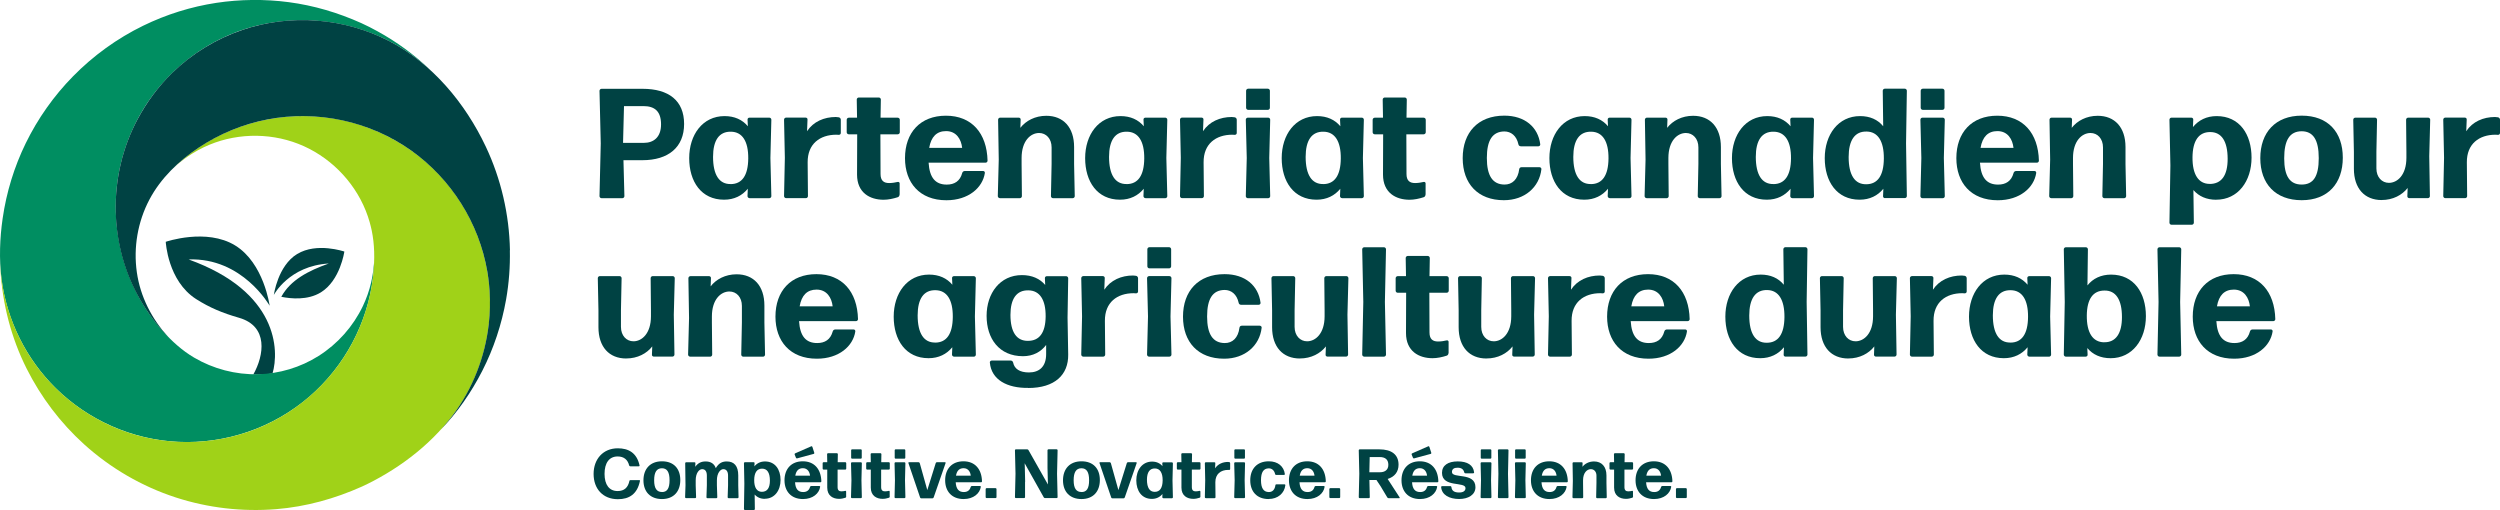 <?xml version="1.0" encoding="UTF-8"?> <svg xmlns="http://www.w3.org/2000/svg" xmlns:xlink="http://www.w3.org/1999/xlink" id="Layer_1" data-name="Layer 1" viewBox="0 0 500 102"><defs><style> .cls-1 { fill: none; } .cls-2 { fill: #008e61; } .cls-3 { clip-path: url(#clippath); } .cls-4 { fill: #004243; } .cls-5 { fill: #a0d218; } </style><clipPath id="clippath"><rect class="cls-1" y="0" width="500" height="102"></rect></clipPath></defs><g class="cls-3"><path class="cls-4" d="M128.47,32.04h-3.78l.19,7.19c0,.22-.19.41-.41.41h-4.16c-.22,0-.41-.19-.41-.41l.25-10.53-.25-10.53c0-.22.19-.41.41-.41h8.19c5.28,0,8.32,2.38,8.32,7.03s-3.13,7.25-8.35,7.25M128.68,21.22h-3.88l-.19,7.35h4.19c1.85,0,3.41-1.06,3.41-3.69s-1.28-3.66-3.53-3.66"></path><path class="cls-4" d="M149.91,39.63c-.22,0-.41-.19-.41-.41l.06-1.47c-1.13,1.38-2.72,2.19-4.75,2.19-4.56,0-6.97-3.63-6.97-8.31s2.69-8.41,7.07-8.41c2,0,3.56.72,4.66,2.03l-.06-1.31c-.03-.22.16-.41.38-.41h3.97c.22,0,.41.19.41.41l-.19,7.66.19,7.63c0,.22-.19.41-.41.41h-3.94ZM146.12,36.82c2.28,0,3.5-1.72,3.53-5.13.03-3.44-1.19-5.31-3.44-5.35-2.38-.06-3.6,1.72-3.6,5.03,0,3.63,1.25,5.47,3.5,5.44"></path><path class="cls-4" d="M157.22,39.63c-.22,0-.41-.19-.41-.41l.16-7.66-.16-7.63c0-.22.19-.41.41-.41h3.91c.22,0,.41.19.37.41l-.09,2.31c1.25-1.91,3.41-2.84,5.75-2.84.19,0,.41.03.59.06.22.03.41.25.41.47v2.66c0,.22-.16.38-.41.38-.16-.03-.31-.03-.47-.03-3.31,0-5.78,1.84-5.75,5.53l.06,6.75c0,.22-.19.41-.41.41h-3.97Z"></path><path class="cls-4" d="M179.91,38.92c0,.25-.16.47-.38.53-.88.28-1.87.5-2.81.5-2.72,0-5.31-1.38-5.31-5.03l.03-8.06h-1.69c-.22,0-.41-.19-.41-.41v-2.5c0-.22.19-.41.41-.41h1.66l-.06-3.63c0-.22.19-.41.41-.41h4c.22,0,.41.19.41.41l-.06,3.63h3.44c.22,0,.41.19.41.41v2.5c0,.22-.19.41-.41.41h-3.47l.03,7.94c0,1.38.69,1.81,1.72,1.81.69,0,1.25-.13,1.69-.22.22-.06.41.09.41.28v2.25Z"></path><path class="cls-4" d="M196.63,34.2c.22,0,.38.19.34.41-.44,2.91-3.25,5.44-7.69,5.44-5.38,0-8.28-3.53-8.28-8.41,0-5.13,3.06-8.5,8.19-8.5s8.19,3.47,8.32,9c0,.22-.19.4-.41.4h-11.38c.19,3.03,1.38,4.38,3.63,4.38,1.53,0,2.66-.69,3.09-2.31.06-.25.28-.41.53-.41h3.66ZM189.22,26.22c-1.88,0-3,1.13-3.38,3.35h6.59c-.19-1.72-1.16-3.35-3.22-3.35"></path><path class="cls-4" d="M199.97,39.63c-.22,0-.41-.19-.41-.41l.19-7.31-.13-7.97c0-.22.19-.41.41-.41h3.72c.22,0,.41.19.38.41l-.06,1.63c1.09-1.41,2.94-2.41,5.19-2.41,3.41,0,5.56,2.31,5.56,6.25v3.38l.13,6.44c0,.22-.19.41-.41.41h-3.94c-.22,0-.41-.19-.41-.41l.13-6.44v-3.31c0-1.75-1.1-2.88-2.5-2.88-1.69,0-3.5,1.56-3.5,5v1.19l.06,6.44c0,.22-.19.41-.41.41h-4Z"></path><path class="cls-4" d="M229.1,39.63c-.22,0-.41-.19-.41-.41l.06-1.47c-1.13,1.38-2.72,2.19-4.75,2.19-4.56,0-6.97-3.63-6.97-8.31s2.69-8.41,7.07-8.41c2,0,3.56.72,4.66,2.03l-.06-1.31c-.03-.22.16-.41.38-.41h3.97c.22,0,.41.19.41.41l-.19,7.66.19,7.63c0,.22-.19.41-.41.41h-3.94ZM225.32,36.82c2.28,0,3.5-1.72,3.53-5.13.03-3.44-1.19-5.31-3.44-5.35-2.38-.06-3.6,1.72-3.6,5.03,0,3.63,1.25,5.47,3.5,5.44"></path><path class="cls-4" d="M236.41,39.63c-.22,0-.41-.19-.41-.41l.16-7.66-.16-7.63c0-.22.19-.41.41-.41h3.91c.22,0,.41.19.37.41l-.09,2.31c1.25-1.91,3.41-2.84,5.75-2.84.19,0,.41.03.59.06.22.03.41.25.41.47v2.66c0,.22-.16.38-.41.38-.16-.03-.31-.03-.47-.03-3.31,0-5.78,1.84-5.75,5.53l.06,6.75c0,.22-.19.41-.41.41h-3.97Z"></path><path class="cls-4" d="M249.57,39.64c-.22,0-.41-.19-.41-.41l.19-7.63-.19-7.66c0-.22.19-.41.41-.41h4.06c.22,0,.41.19.41.41l-.19,7.66.19,7.63c0,.22-.19.41-.41.41h-4.06ZM249.63,21.97c-.22,0-.41-.19-.41-.41v-3.41c0-.22.19-.41.41-.41h3.94c.22,0,.41.19.41.41v3.41c0,.22-.19.41-.41.41h-3.94Z"></path><path class="cls-4" d="M268.41,39.63c-.22,0-.41-.19-.41-.41l.06-1.47c-1.12,1.38-2.72,2.19-4.75,2.19-4.56,0-6.97-3.63-6.97-8.31s2.69-8.41,7.07-8.41c2,0,3.56.72,4.66,2.03l-.06-1.31c-.03-.22.16-.41.38-.41h3.97c.22,0,.41.19.41.41l-.19,7.66.19,7.63c0,.22-.19.41-.41.41h-3.94ZM264.63,36.82c2.28,0,3.5-1.72,3.53-5.13.03-3.44-1.19-5.31-3.44-5.35-2.38-.06-3.59,1.72-3.59,5.03,0,3.63,1.25,5.47,3.5,5.44"></path><path class="cls-4" d="M285.1,38.92c0,.25-.16.47-.38.53-.88.28-1.87.5-2.81.5-2.72,0-5.31-1.38-5.31-5.03l.03-8.06h-1.69c-.22,0-.41-.19-.41-.41v-2.5c0-.22.19-.41.41-.41h1.66l-.06-3.63c0-.22.19-.41.41-.41h4c.22,0,.41.19.41.41l-.06,3.63h3.44c.22,0,.41.19.41.41v2.5c0,.22-.19.41-.41.41h-3.47l.03,7.94c0,1.38.69,1.81,1.72,1.81.69,0,1.25-.13,1.69-.22.22-.06.41.09.41.28v2.25Z"></path><path class="cls-4" d="M300.76,40.04c-5.16,0-8.22-3.28-8.22-8.41s3.06-8.5,8.32-8.5c4.1,0,6.75,2.28,7.19,5.72.03.22-.16.41-.37.41h-3.5c-.25,0-.47-.16-.5-.41-.37-1.72-1.5-2.56-2.81-2.56-2.38.03-3.5,1.75-3.5,5.31s1.16,5.28,3.5,5.31c1.56.03,2.72-1.03,2.97-3.06.03-.25.22-.41.47-.41h3.59c.22,0,.41.19.38.41-.41,3.6-3.35,6.19-7.5,6.19"></path><path class="cls-4" d="M321.95,39.63c-.22,0-.41-.19-.41-.41l.06-1.47c-1.13,1.38-2.72,2.19-4.75,2.19-4.56,0-6.97-3.63-6.97-8.31s2.69-8.41,7.06-8.41c2,0,3.56.72,4.66,2.03l-.06-1.31c-.03-.22.16-.41.38-.41h3.97c.22,0,.41.19.41.41l-.19,7.66.19,7.63c0,.22-.19.41-.41.41h-3.94ZM318.17,36.82c2.28,0,3.5-1.72,3.53-5.13.03-3.44-1.19-5.31-3.44-5.35-2.38-.06-3.6,1.72-3.6,5.03,0,3.63,1.25,5.47,3.5,5.44"></path><path class="cls-4" d="M329.33,39.63c-.22,0-.41-.19-.41-.41l.19-7.31-.13-7.97c0-.22.19-.41.41-.41h3.72c.22,0,.41.19.38.41l-.06,1.63c1.09-1.41,2.94-2.41,5.19-2.41,3.41,0,5.56,2.31,5.56,6.25v3.38l.13,6.44c0,.22-.19.41-.41.41h-3.94c-.22,0-.41-.19-.41-.41l.13-6.44v-3.31c0-1.75-1.1-2.88-2.5-2.88-1.69,0-3.5,1.56-3.5,5v1.19l.06,6.44c0,.22-.19.41-.4.41h-4Z"></path><path class="cls-4" d="M358.46,39.63c-.22,0-.41-.19-.41-.41l.06-1.47c-1.13,1.38-2.72,2.19-4.75,2.19-4.56,0-6.97-3.63-6.97-8.31s2.69-8.41,7.06-8.41c2,0,3.56.72,4.66,2.03l-.06-1.31c-.03-.22.16-.41.38-.41h3.97c.22,0,.4.19.4.41l-.19,7.66.19,7.63c0,.22-.19.41-.4.41h-3.94ZM354.67,36.82c2.28,0,3.5-1.72,3.53-5.13.03-3.44-1.19-5.31-3.44-5.35-2.38-.06-3.6,1.72-3.6,5.03,0,3.63,1.25,5.47,3.5,5.44"></path><path class="cls-4" d="M376.99,39.63c-.22,0-.41-.19-.38-.41l.06-1.47c-1.12,1.38-2.72,2.19-4.75,2.19-4.56,0-6.97-3.63-6.97-8.31s2.69-8.41,7.06-8.41c1.97,0,3.53.69,4.63,2.03l-.09-7.1c0-.22.19-.41.41-.41h4c.22,0,.41.19.41.41l-.16,10.53.16,10.53c0,.22-.19.41-.41.41h-3.97ZM373.24,36.85c2.28,0,3.5-1.72,3.53-5.13.03-3.47-1.19-5.38-3.44-5.41-2.38-.06-3.6,1.75-3.6,5.1,0,3.63,1.25,5.47,3.5,5.44"></path><path class="cls-4" d="M384.49,39.64c-.22,0-.41-.19-.41-.41l.19-7.63-.19-7.66c0-.22.19-.41.41-.41h4.06c.22,0,.41.19.41.41l-.19,7.66.19,7.63c0,.22-.19.41-.41.41h-4.06ZM384.55,21.97c-.22,0-.41-.19-.41-.41v-3.41c0-.22.19-.41.41-.41h3.94c.22,0,.41.19.41.41v3.41c0,.22-.19.41-.41.41h-3.94Z"></path><path class="cls-4" d="M406.9,34.2c.22,0,.38.19.34.41-.44,2.91-3.25,5.44-7.69,5.44-5.38,0-8.28-3.53-8.28-8.41,0-5.13,3.06-8.5,8.19-8.5s8.19,3.47,8.32,9c0,.22-.19.4-.41.4h-11.38c.19,3.03,1.38,4.38,3.63,4.38,1.53,0,2.66-.69,3.09-2.31.06-.25.28-.41.53-.41h3.66ZM399.49,26.22c-1.88,0-3,1.13-3.38,3.35h6.59c-.19-1.72-1.15-3.35-3.22-3.35"></path><path class="cls-4" d="M410.24,39.63c-.22,0-.4-.19-.4-.41l.19-7.31-.13-7.97c0-.22.19-.41.41-.41h3.72c.22,0,.41.19.38.41l-.06,1.63c1.09-1.41,2.94-2.41,5.19-2.41,3.41,0,5.56,2.31,5.56,6.25v3.38l.13,6.44c0,.22-.19.41-.41.41h-3.94c-.22,0-.41-.19-.41-.41l.13-6.44v-3.31c0-1.75-1.09-2.88-2.5-2.88-1.69,0-3.5,1.56-3.5,5v1.19l.06,6.44c0,.22-.19.41-.41.41h-4Z"></path><path class="cls-4" d="M443.24,39.95c-1.94,0-3.47-.69-4.56-1.94l.09,6.53c0,.22-.19.41-.41.41h-4.06c-.22,0-.41-.19-.41-.41l.19-11.44-.19-9.16c0-.22.19-.41.41-.41h3.97c.22,0,.41.19.38.41l-.06,1.47c1.13-1.38,2.72-2.19,4.75-2.19,4.56,0,6.97,3.63,6.97,8.31s-2.69,8.41-7.06,8.41M441.93,36.79c2.38,0,3.6-1.72,3.6-5,0-3.56-1.22-5.38-3.5-5.38s-3.5,1.72-3.53,5.06c-.03,3.41,1.19,5.31,3.44,5.31"></path><path class="cls-4" d="M460.34,40.04c-5.25,0-8.28-3.28-8.28-8.41s3.03-8.5,8.28-8.5,8.22,3.28,8.22,8.41-2.97,8.5-8.22,8.5M460.34,36.91c2.31,0,3.41-1.59,3.41-5.28s-1.13-5.38-3.44-5.38c-2.38.03-3.47,1.78-3.47,5.41s1.16,5.25,3.5,5.25"></path><path class="cls-4" d="M476.34,40.01c-3.41,0-5.56-2.31-5.56-6.25v-3.38l-.13-6.44c0-.22.19-.41.41-.41h3.94c.22,0,.41.19.41.41l-.13,6.44v3.31c0,1.75,1.1,2.88,2.5,2.88,1.69,0,3.5-1.56,3.5-5v-1.19l-.06-6.44c0-.22.19-.41.41-.41h4c.22,0,.41.19.41.41l-.19,7.31.13,7.97c0,.22-.19.41-.41.41h-3.72c-.22,0-.41-.19-.38-.41l.06-1.63c-1.09,1.41-2.94,2.41-5.19,2.41"></path><path class="cls-4" d="M489.06,39.63c-.22,0-.41-.19-.41-.41l.16-7.66-.16-7.63c0-.22.19-.41.41-.41h3.91c.22,0,.41.19.37.41l-.09,2.31c1.25-1.91,3.41-2.84,5.75-2.84.19,0,.41.03.59.06.22.03.41.25.41.47v2.66c0,.22-.16.38-.41.38-.16-.03-.31-.03-.47-.03-3.31,0-5.78,1.84-5.75,5.53l.06,6.75c0,.22-.19.41-.41.41h-3.97Z"></path><path class="cls-4" d="M125.25,71.7c-3.41,0-5.56-2.31-5.56-6.25v-3.38l-.13-6.44c0-.22.19-.41.41-.41h3.94c.22,0,.41.19.41.41l-.13,6.44v3.31c0,1.75,1.1,2.88,2.5,2.88,1.69,0,3.5-1.56,3.5-5v-1.19l-.06-6.44c0-.22.19-.41.41-.41h4c.22,0,.41.19.41.41l-.19,7.31.13,7.97c0,.22-.19.41-.41.41h-3.72c-.22,0-.41-.19-.37-.41l.06-1.63c-1.09,1.41-2.94,2.41-5.19,2.41"></path><path class="cls-4" d="M138.03,71.33c-.22,0-.41-.19-.41-.41l.19-7.31-.13-7.97c0-.22.19-.41.41-.41h3.72c.22,0,.41.19.38.41l-.06,1.63c1.09-1.41,2.94-2.41,5.19-2.41,3.41,0,5.56,2.31,5.56,6.25v3.38l.13,6.44c0,.22-.19.41-.41.41h-3.94c-.22,0-.41-.19-.41-.41l.13-6.44v-3.31c0-1.75-1.09-2.88-2.5-2.88-1.69,0-3.5,1.56-3.5,5v1.19l.06,6.44c0,.22-.19.41-.41.41h-4Z"></path><path class="cls-4" d="M170.72,65.89c.22,0,.37.19.34.41-.44,2.91-3.25,5.44-7.69,5.44-5.38,0-8.28-3.53-8.28-8.41,0-5.13,3.06-8.5,8.19-8.5s8.19,3.47,8.32,9c0,.22-.19.4-.41.4h-11.38c.19,3.03,1.38,4.38,3.63,4.38,1.53,0,2.66-.69,3.1-2.31.06-.25.28-.41.53-.41h3.66ZM163.31,57.92c-1.87,0-3,1.13-3.38,3.35h6.6c-.19-1.72-1.16-3.35-3.22-3.35"></path><path class="cls-4" d="M190.81,71.33c-.22,0-.41-.19-.41-.41l.06-1.47c-1.13,1.38-2.72,2.19-4.75,2.19-4.56,0-6.97-3.63-6.97-8.31s2.69-8.41,7.07-8.41c2,0,3.56.72,4.66,2.03l-.06-1.31c-.03-.22.16-.41.38-.41h3.97c.22,0,.41.19.41.41l-.19,7.66.19,7.63c0,.22-.19.41-.41.41h-3.94ZM187.03,68.52c2.28,0,3.5-1.72,3.53-5.13.03-3.44-1.19-5.31-3.44-5.35-2.38-.06-3.59,1.72-3.59,5.03,0,3.63,1.25,5.47,3.5,5.44"></path><path class="cls-4" d="M205.63,77.58c-4.19.06-7.35-1.62-7.66-5.06-.03-.22.16-.41.38-.41h3.78c.25,0,.44.16.5.41.25,1.25,1.31,1.97,3.16,1.97,2.03,0,3.44-1.12,3.44-3.66v-1.84c-1.06,1.41-2.63,2.25-4.63,2.25-4.78,0-7.28-3.53-7.28-8.06s2.69-8.16,7.06-8.16c2,0,3.56.69,4.66,1.97l-.06-1.34c-.03-.22.16-.41.37-.41h3.88c.22,0,.41.19.41.41l-.13,7.88.13,7.38c.06,4.06-2.69,6.69-8,6.69M205.6,68.17c2.28,0,3.5-1.63,3.53-4.88.03-3.34-1.19-5.19-3.44-5.22-2.38-.06-3.6,1.69-3.6,4.91,0,3.47,1.25,5.22,3.5,5.19"></path><path class="cls-4" d="M216.66,71.33c-.22,0-.41-.19-.41-.41l.16-7.66-.16-7.63c0-.22.19-.41.41-.41h3.91c.22,0,.41.19.38.41l-.09,2.31c1.25-1.91,3.41-2.84,5.75-2.84.19,0,.41.03.59.06.22.03.41.25.41.47v2.66c0,.22-.16.38-.41.38-.16-.03-.31-.03-.47-.03-3.31,0-5.78,1.84-5.75,5.53l.06,6.75c0,.22-.19.41-.41.41h-3.97Z"></path><path class="cls-4" d="M229.82,71.33c-.22,0-.41-.19-.41-.41l.19-7.63-.19-7.66c0-.22.19-.41.41-.41h4.06c.22,0,.41.19.41.41l-.19,7.66.19,7.63c0,.22-.19.41-.41.41h-4.06ZM229.88,53.67c-.22,0-.41-.19-.41-.41v-3.41c0-.22.19-.41.41-.41h3.94c.22,0,.41.19.41.41v3.41c0,.22-.19.41-.41.41h-3.94Z"></path><path class="cls-4" d="M244.82,71.74c-5.16,0-8.22-3.28-8.22-8.41s3.06-8.5,8.32-8.5c4.1,0,6.75,2.28,7.19,5.72.03.22-.16.41-.38.41h-3.5c-.25,0-.47-.16-.5-.41-.37-1.72-1.5-2.56-2.81-2.56-2.38.03-3.5,1.75-3.5,5.31s1.16,5.28,3.5,5.31c1.56.03,2.72-1.03,2.97-3.06.03-.25.22-.41.47-.41h3.59c.22,0,.41.19.38.41-.41,3.6-3.35,6.19-7.5,6.19"></path><path class="cls-4" d="M259.98,71.7c-3.41,0-5.56-2.31-5.56-6.25v-3.38l-.13-6.44c0-.22.19-.41.41-.41h3.94c.22,0,.41.19.41.41l-.13,6.44v3.31c0,1.75,1.1,2.88,2.5,2.88,1.69,0,3.5-1.56,3.5-5v-1.19l-.06-6.44c0-.22.19-.41.41-.41h4c.22,0,.41.19.41.41l-.19,7.31.13,7.97c0,.22-.19.41-.41.41h-3.72c-.22,0-.41-.19-.37-.41l.06-1.63c-1.09,1.41-2.94,2.41-5.19,2.41"></path><path class="cls-4" d="M272.85,71.33c-.22,0-.41-.19-.41-.41l.22-10.53-.22-10.53c0-.22.19-.41.41-.41h3.94c.22,0,.41.19.41.41l-.22,10.53.22,10.53c0,.22-.19.41-.41.41h-3.94Z"></path><path class="cls-4" d="M289.7,70.61c0,.25-.16.47-.38.53-.87.28-1.87.5-2.81.5-2.72,0-5.31-1.38-5.31-5.03l.03-8.06h-1.69c-.22,0-.41-.19-.41-.41v-2.5c0-.22.19-.41.41-.41h1.66l-.06-3.63c0-.22.19-.41.41-.41h4c.22,0,.41.19.41.41l-.06,3.63h3.44c.22,0,.41.19.41.41v2.5c0,.22-.19.41-.41.41h-3.47l.03,7.94c0,1.38.69,1.81,1.72,1.81.69,0,1.25-.12,1.69-.22.22-.06.41.09.41.28v2.25Z"></path><path class="cls-4" d="M297.29,71.7c-3.41,0-5.56-2.31-5.56-6.25v-3.38l-.12-6.44c0-.22.19-.41.41-.41h3.94c.22,0,.41.19.41.41l-.12,6.44v3.31c0,1.75,1.09,2.88,2.5,2.88,1.69,0,3.5-1.56,3.5-5v-1.19l-.06-6.44c0-.22.19-.41.41-.41h4c.22,0,.41.19.41.41l-.19,7.31.13,7.97c0,.22-.19.41-.41.41h-3.72c-.22,0-.41-.19-.37-.41l.06-1.63c-1.09,1.41-2.94,2.41-5.19,2.41"></path><path class="cls-4" d="M310.01,71.33c-.22,0-.41-.19-.41-.41l.16-7.66-.16-7.63c0-.22.19-.41.41-.41h3.91c.22,0,.41.19.37.41l-.09,2.31c1.25-1.91,3.41-2.84,5.75-2.84.19,0,.41.03.59.06.22.03.41.25.41.47v2.66c0,.22-.16.38-.41.38-.16-.03-.31-.03-.47-.03-3.31,0-5.78,1.84-5.75,5.53l.06,6.75c0,.22-.19.41-.41.41h-3.97Z"></path><path class="cls-4" d="M337.05,65.89c.22,0,.38.19.34.41-.44,2.91-3.25,5.44-7.69,5.44-5.38,0-8.28-3.53-8.28-8.41,0-5.13,3.06-8.5,8.19-8.5s8.19,3.47,8.32,9c0,.22-.19.4-.41.4h-11.38c.19,3.03,1.38,4.38,3.63,4.38,1.53,0,2.66-.69,3.09-2.31.06-.25.28-.41.53-.41h3.66ZM329.64,57.92c-1.88,0-3,1.13-3.38,3.35h6.59c-.19-1.72-1.16-3.35-3.22-3.35"></path><path class="cls-4" d="M357.11,71.33c-.22,0-.41-.19-.38-.41l.06-1.47c-1.13,1.38-2.72,2.19-4.75,2.19-4.56,0-6.97-3.63-6.97-8.31s2.69-8.41,7.06-8.41c1.97,0,3.53.69,4.63,2.03l-.09-7.1c0-.22.19-.41.41-.41h4c.22,0,.41.19.41.41l-.16,10.53.16,10.53c0,.22-.19.41-.41.41h-3.97ZM353.36,68.55c2.28,0,3.5-1.72,3.53-5.13.03-3.47-1.19-5.38-3.44-5.41-2.38-.06-3.6,1.75-3.6,5.1,0,3.63,1.25,5.47,3.5,5.44"></path><path class="cls-4" d="M369.67,71.7c-3.41,0-5.56-2.31-5.56-6.25v-3.38l-.13-6.44c0-.22.19-.41.41-.41h3.94c.22,0,.41.19.41.41l-.13,6.44v3.31c0,1.75,1.1,2.88,2.5,2.88,1.69,0,3.5-1.56,3.5-5v-1.19l-.06-6.44c0-.22.19-.41.41-.41h4c.22,0,.41.19.41.41l-.19,7.31.13,7.97c0,.22-.19.41-.41.41h-3.72c-.22,0-.41-.19-.38-.41l.06-1.63c-1.09,1.41-2.94,2.41-5.19,2.41"></path><path class="cls-4" d="M382.39,71.33c-.22,0-.41-.19-.41-.41l.16-7.66-.16-7.63c0-.22.19-.41.41-.41h3.91c.22,0,.41.19.38.41l-.09,2.31c1.25-1.91,3.41-2.84,5.75-2.84.19,0,.41.03.59.06.22.03.41.25.41.47v2.66c0,.22-.16.38-.41.38-.16-.03-.31-.03-.47-.03-3.31,0-5.78,1.84-5.75,5.53l.06,6.75c0,.22-.19.41-.41.41h-3.97Z"></path><path class="cls-4" d="M405.87,71.33c-.22,0-.41-.19-.41-.41l.06-1.47c-1.13,1.38-2.72,2.19-4.75,2.19-4.56,0-6.97-3.63-6.97-8.31s2.69-8.41,7.06-8.41c2,0,3.56.72,4.66,2.03l-.06-1.31c-.03-.22.16-.41.38-.41h3.97c.22,0,.41.19.41.41l-.19,7.66.19,7.63c0,.22-.19.41-.41.41h-3.94ZM402.08,68.52c2.28,0,3.5-1.72,3.53-5.13.03-3.44-1.19-5.31-3.44-5.35-2.38-.06-3.6,1.72-3.6,5.03,0,3.63,1.25,5.47,3.5,5.44"></path><path class="cls-4" d="M422.12,71.64c-2,0-3.56-.72-4.66-2.03l.06,1.31c.03.22-.16.41-.38.41h-3.97c-.22,0-.41-.19-.41-.41l.19-10.53-.19-10.53c0-.22.19-.41.41-.41h4c.22,0,.41.19.41.41l-.09,7.22c1.09-1.38,2.72-2.16,4.72-2.16,4.56,0,6.97,3.63,6.97,8.31s-2.69,8.41-7.06,8.41M420.8,68.45c2.38.06,3.59-1.78,3.59-5.03,0-3.53-1.25-5.35-3.5-5.31-2.28,0-3.5,1.69-3.53,5-.03,3.44,1.19,5.31,3.44,5.35"></path><path class="cls-4" d="M431.9,71.33c-.22,0-.41-.19-.41-.41l.22-10.53-.22-10.53c0-.22.19-.41.41-.41h3.94c.22,0,.41.19.41.41l-.22,10.53.22,10.53c0,.22-.19.41-.41.41h-3.94Z"></path><path class="cls-4" d="M454.18,65.89c.22,0,.38.19.34.41-.44,2.91-3.25,5.44-7.69,5.44-5.38,0-8.28-3.53-8.28-8.41,0-5.13,3.06-8.5,8.19-8.5s8.19,3.47,8.32,9c0,.22-.19.4-.41.4h-11.38c.19,3.03,1.38,4.38,3.63,4.38,1.53,0,2.66-.69,3.09-2.31.06-.25.28-.41.53-.41h3.66ZM446.77,57.92c-1.88,0-3,1.13-3.38,3.35h6.59c-.19-1.72-1.15-3.35-3.22-3.35"></path><path class="cls-4" d="M123.58,99.84c-3,0-4.86-2.08-4.86-5.05s1.9-5.13,4.84-5.13c2.09,0,3.78.85,4.35,3.42.03.1-.04.18-.14.18h-1.72c-.1,0-.19-.07-.22-.18-.28-1.14-1.05-1.79-2.3-1.79-1.7,0-2.62,1.31-2.62,3.49s.95,3.43,2.61,3.43c1.35,0,2.08-.71,2.36-2.01.01-.11.11-.18.21-.18h1.76c.1,0,.17.08.14.18-.54,2.62-2.14,3.64-4.41,3.64"></path><path class="cls-4" d="M132.39,99.81c-2.34,0-3.7-1.47-3.7-3.75s1.35-3.8,3.7-3.8,3.67,1.46,3.67,3.75-1.33,3.8-3.67,3.8M132.39,98.41c1.03,0,1.52-.71,1.52-2.36s-.5-2.4-1.53-2.4c-1.06.01-1.55.8-1.55,2.41s.52,2.34,1.56,2.34"></path><path class="cls-4" d="M139.14,97.05l.08,2.4c0,.1-.08.18-.18.18h-1.84c-.1,0-.18-.08-.18-.18l.08-2.4-.06-4.42c0-.1.08-.18.18-.18h1.69c.1,0,.18.08.17.18l-.03.73c.5-.7,1.14-1.07,2.07-1.07,1.01,0,1.72.43,2.04,1.34.63-1.07,1.35-1.34,2.2-1.34,1.45,0,2.29.88,2.29,2.79v1.98l.06,2.4c0,.1-.08.18-.18.18h-1.82c-.1,0-.18-.08-.18-.18l.08-2.4v-1.95c0-.87-.38-1.28-.95-1.28s-1.28.77-1.28,2.23v1l.08,2.4c0,.1-.08.18-.18.18h-1.81c-.1,0-.18-.08-.18-.18l.08-2.4v-1.95c0-.87-.36-1.28-.95-1.28s-1.28.77-1.28,2.23v1Z"></path><path class="cls-4" d="M152.97,99.77c-.87,0-1.55-.31-2.04-.87l.04,2.92c0,.1-.08.18-.18.18h-1.82c-.1,0-.18-.08-.18-.18l.08-5.11-.08-4.09c0-.1.08-.18.18-.18h1.77c.1,0,.18.08.17.18l-.03.65c.5-.61,1.21-.98,2.12-.98,2.04,0,3.11,1.62,3.11,3.71s-1.2,3.75-3.15,3.75M152.38,98.36c1.06,0,1.6-.77,1.6-2.23,0-1.59-.54-2.4-1.56-2.4s-1.56.77-1.58,2.26c-.01,1.52.53,2.37,1.53,2.37"></path><path class="cls-4" d="M163.88,97.2c.1,0,.17.08.15.18-.2,1.3-1.45,2.43-3.43,2.43-2.4,0-3.7-1.58-3.7-3.75,0-2.29,1.37-3.8,3.66-3.8s3.65,1.55,3.71,4.02c0,.1-.08.18-.18.18h-5.08c.08,1.35.62,1.95,1.62,1.95.68,0,1.19-.31,1.38-1.03.03-.11.13-.18.24-.18h1.63ZM159.44,91.68c-.1.03-.21-.03-.25-.13l-.26-.64c-.04-.1,0-.19.1-.24l3.22-1.41c.08-.04.19.01.22.1l.39,1.21c.03.08-.03.19-.13.21l-3.29.89ZM160.57,93.64c-.84,0-1.34.5-1.51,1.49h2.95c-.08-.77-.52-1.49-1.44-1.49"></path><path class="cls-4" d="M169.25,99.31c0,.11-.07.21-.17.24-.39.13-.84.22-1.26.22-1.21,0-2.37-.61-2.37-2.25v-3.6s-.74,0-.74,0c-.1,0-.18-.08-.18-.18v-1.12c0-.1.08-.18.18-.18h.74l-.03-1.62c0-.1.08-.18.18-.18h1.79c.1,0,.18.08.18.18l-.03,1.62h1.53c.1,0,.18.08.18.18v1.12c0,.1-.08.18-.18.18h-1.55v3.54c.01.62.32.81.78.81.31,0,.56-.06.75-.1.1-.03.18.04.18.13v1Z"></path><path class="cls-4" d="M170.38,99.63c-.1,0-.18-.08-.18-.18l.09-3.4-.09-3.42c0-.1.09-.18.18-.18h1.81c.1,0,.18.08.18.18l-.08,3.42.08,3.4c0,.1-.08.18-.18.18h-1.81ZM170.41,91.74c-.1,0-.18-.08-.18-.18v-1.52c0-.1.08-.18.18-.18h1.76c.1,0,.18.08.18.18v1.52c0,.1-.08.18-.18.18h-1.76Z"></path><path class="cls-4" d="M177.96,99.31c0,.11-.07.21-.17.24-.39.13-.84.22-1.26.22-1.21,0-2.37-.61-2.37-2.25v-3.6s-.74,0-.74,0c-.1,0-.18-.08-.18-.18v-1.12c0-.1.08-.18.18-.18h.74l-.03-1.62c0-.1.08-.18.18-.18h1.79c.1,0,.18.08.18.18l-.03,1.62h1.53c.1,0,.18.08.18.18v1.12c0,.1-.08.18-.18.18h-1.55v3.54c.01.62.32.81.78.81.31,0,.56-.06.75-.1.1-.03.18.04.18.13v1Z"></path><path class="cls-4" d="M179.09,99.63c-.1,0-.18-.08-.18-.18l.08-3.4-.08-3.42c0-.1.08-.18.18-.18h1.81c.1,0,.18.08.18.18l-.08,3.42.08,3.4c0,.1-.08.18-.18.18h-1.81ZM179.12,91.74c-.1,0-.18-.08-.18-.18v-1.52c0-.1.08-.18.18-.18h1.76c.1,0,.18.08.18.18v1.52c0,.1-.08.18-.18.18h-1.76Z"></path><path class="cls-4" d="M186.72,99.5c-.03.1-.13.17-.24.17h-2.22c-.11,0-.21-.07-.24-.17l-2.34-6.89c-.03-.08.03-.17.13-.17h1.9c.1,0,.19.07.24.18l1.51,5.4,1.69-5.41c.03-.1.13-.17.24-.17h1.61c.1,0,.15.08.12.17l-2.39,6.89Z"></path><path class="cls-4" d="M196.01,97.2c.1,0,.17.08.15.18-.2,1.3-1.45,2.43-3.43,2.43-2.4,0-3.7-1.58-3.7-3.75,0-2.29,1.37-3.8,3.66-3.8s3.65,1.55,3.71,4.02c0,.1-.08.18-.18.18h-5.08c.08,1.35.62,1.95,1.62,1.95.68,0,1.19-.31,1.38-1.03.03-.11.13-.18.24-.18h1.63ZM192.71,93.64c-.84,0-1.34.5-1.51,1.49h2.95c-.08-.77-.52-1.49-1.44-1.49"></path><path class="cls-4" d="M197.3,97.63h1.82c.1,0,.18.08.18.18v1.63c0,.1-.08.18-.18.18h-1.81c-.1,0-.18-.08-.18-.18v-1.63c0-.1.08-.18.18-.18Z"></path><path class="cls-4" d="M205.01,96.36v3.08c0,.1-.08.18-.18.18h-1.66c-.1,0-.18-.08-.18-.18l.11-4.7-.11-4.7c0-.1.08-.18.18-.18h2.25c.11,0,.22.07.27.15l3.89,6.88v-.22s-.08-3.07-.08-3.07v-3.56c0-.1.08-.18.18-.18h1.66c.1,0,.18.08.18.18l-.11,4.7.11,4.7c0,.1-.08.18-.18.18h-2.33c-.11,0-.22-.07-.26-.15l-3.82-6.82.03.67.07,3.04Z"></path><path class="cls-4" d="M216.3,99.81c-2.34,0-3.7-1.47-3.7-3.75s1.35-3.8,3.7-3.8,3.67,1.46,3.67,3.75-1.33,3.8-3.67,3.8M216.3,98.41c1.03,0,1.52-.71,1.52-2.36s-.5-2.4-1.54-2.4c-1.06.01-1.55.8-1.55,2.41s.52,2.34,1.56,2.34"></path><path class="cls-4" d="M224.94,99.5c-.03.1-.13.17-.24.17h-2.22c-.11,0-.21-.07-.24-.17l-2.34-6.89c-.03-.08.03-.17.13-.17h1.9c.1,0,.19.07.24.18l1.51,5.4,1.69-5.41c.03-.1.13-.17.24-.17h1.6c.1,0,.15.08.13.17l-2.39,6.89Z"></path><path class="cls-4" d="M232.64,99.63c-.1,0-.18-.08-.18-.18l.03-.65c-.5.61-1.21.98-2.12.98-2.03,0-3.11-1.62-3.11-3.71s1.2-3.75,3.15-3.75c.89,0,1.59.32,2.08.91l-.03-.58c-.01-.1.07-.18.17-.18h1.77c.1,0,.18.08.18.18l-.08,3.42.08,3.4c0,.1-.08.18-.18.18h-1.76ZM230.95,98.37c1.02,0,1.56-.77,1.58-2.29.01-1.53-.53-2.37-1.53-2.39-1.06-.03-1.61.77-1.61,2.25,0,1.62.56,2.44,1.56,2.43"></path><path class="cls-4" d="M240.09,99.31c0,.11-.07.21-.17.24-.39.13-.84.22-1.26.22-1.21,0-2.37-.61-2.37-2.25v-3.6s-.74,0-.74,0c-.1,0-.18-.08-.18-.18v-1.12c0-.1.08-.18.18-.18h.74l-.03-1.62c0-.1.08-.18.18-.18h1.79c.1,0,.18.08.18.18l-.03,1.62h1.54c.1,0,.18.08.18.18v1.12c0,.1-.08.18-.18.18h-1.55v3.54c.01.62.32.81.78.81.31,0,.56-.06.75-.1.1-.03.18.04.18.13v1Z"></path><path class="cls-4" d="M241.15,99.63c-.1,0-.18-.08-.18-.18l.07-3.42-.07-3.4c0-.1.08-.18.18-.18h1.74c.1,0,.18.08.17.18l-.04,1.03c.56-.85,1.52-1.27,2.57-1.27.08,0,.18.01.26.03.1.01.18.11.18.21v1.19c0,.1-.07.17-.18.17-.07-.01-.14-.01-.21-.01-1.48,0-2.58.82-2.57,2.47l.03,3.01c0,.1-.08.18-.18.18h-1.77Z"></path><path class="cls-4" d="M247.02,99.63c-.1,0-.18-.08-.18-.18l.09-3.4-.09-3.42c0-.1.09-.18.18-.18h1.81c.1,0,.18.08.18.18l-.08,3.42.08,3.4c0,.1-.08.18-.18.18h-1.81ZM247.05,91.74c-.1,0-.18-.08-.18-.18v-1.52c0-.1.08-.18.18-.18h1.76c.1,0,.18.08.18.18v1.52c0,.1-.08.18-.18.18h-1.76Z"></path><path class="cls-4" d="M253.72,99.81c-2.3,0-3.67-1.46-3.67-3.75s1.37-3.8,3.71-3.8c1.83,0,3.01,1.02,3.21,2.55.01.1-.07.18-.17.18h-1.56c-.11,0-.21-.07-.22-.18-.17-.77-.67-1.14-1.26-1.14-1.06.01-1.56.78-1.56,2.37s.51,2.36,1.56,2.37c.7.01,1.21-.46,1.32-1.37.01-.11.1-.18.21-.18h1.61c.1,0,.18.08.17.18-.18,1.6-1.49,2.76-3.35,2.76"></path><path class="cls-4" d="M264.77,97.2c.1,0,.17.08.15.18-.2,1.3-1.45,2.43-3.43,2.43-2.4,0-3.7-1.58-3.7-3.75,0-2.29,1.37-3.8,3.66-3.8s3.65,1.55,3.71,4.02c0,.1-.08.18-.18.18h-5.08c.08,1.35.62,1.95,1.62,1.95.68,0,1.19-.31,1.38-1.03.03-.11.13-.18.24-.18h1.63ZM261.46,93.64c-.84,0-1.34.5-1.51,1.49h2.95c-.08-.77-.52-1.49-1.44-1.49"></path><path class="cls-4" d="M266.05,97.63h1.81c.1,0,.18.08.18.18v1.63c0,.1-.08.18-.18.18h-1.81c-.1,0-.18-.08-.18-.18v-1.63c0-.1.08-.18.18-.18Z"></path><path class="cls-4" d="M276.25,97.45l-.96-1.45h-1.41l.08,3.45c0,.1-.08.18-.18.18h-1.85c-.1,0-.18-.08-.18-.18l.11-4.7-.11-4.7c0-.1.08-.18.18-.18h3.93c2.44,0,3.85,1.03,3.85,3.07,0,1.44-.8,2.43-2.18,2.85l2.4,3.7c.04.07,0,.15-.08.15h-2.11c-.11,0-.22-.06-.28-.15l-1.21-2.02ZM275.95,91.41h-2.01l-.07,3.04h2.14c.89,0,1.66-.42,1.66-1.48s-.63-1.56-1.72-1.56"></path><path class="cls-4" d="M287.28,97.2c.1,0,.17.08.15.18-.2,1.3-1.45,2.43-3.43,2.43-2.4,0-3.7-1.58-3.7-3.75,0-2.29,1.37-3.8,3.66-3.8s3.65,1.55,3.71,4.02c0,.1-.08.18-.18.18h-5.08c.08,1.35.62,1.95,1.62,1.95.69,0,1.19-.31,1.38-1.03.03-.11.13-.18.24-.18h1.63ZM282.84,91.68c-.1.03-.21-.03-.25-.13l-.26-.64c-.04-.1,0-.19.1-.24l3.22-1.41c.08-.04.19.01.22.1l.39,1.21c.03.08-.03.19-.13.21l-3.29.89ZM283.97,93.64c-.84,0-1.34.5-1.51,1.49h2.95c-.08-.77-.52-1.49-1.44-1.49"></path><path class="cls-4" d="M291.83,99.8c-1.97,0-3.49-.82-3.6-2.4,0-.1.08-.18.18-.18h1.66c.11,0,.19.07.21.18.07.77.59,1.1,1.55,1.1.82,0,1.27-.32,1.27-.88,0-1.37-4.7-.04-4.7-3.05,0-1.49,1.2-2.29,3.14-2.29s3.13.74,3.28,2.2c.01.1-.07.18-.17.18h-1.58c-.11,0-.19-.07-.22-.18-.13-.57-.52-.94-1.34-.94-.68,0-1.12.25-1.12.87,0,1.37,4.7-.03,4.7,3.03,0,1.51-1.42,2.36-3.27,2.36"></path><path class="cls-4" d="M296.3,99.63c-.1,0-.18-.08-.18-.18l.08-3.4-.08-3.42c0-.1.08-.18.18-.18h1.81c.1,0,.18.08.18.18l-.08,3.42.08,3.4c0,.1-.08.18-.18.18h-1.81ZM296.33,91.74c-.1,0-.18-.08-.18-.18v-1.52c0-.1.08-.18.18-.18h1.76c.1,0,.18.08.18.18v1.52c0,.1-.08.18-.18.18h-1.76Z"></path><path class="cls-4" d="M299.76,99.63c-.1,0-.18-.08-.18-.18l.1-4.7-.1-4.7c0-.1.08-.18.18-.18h1.76c.1,0,.18.08.18.18l-.1,4.7.1,4.7c0,.1-.08.18-.18.18h-1.76Z"></path><path class="cls-4" d="M303.17,99.63c-.1,0-.18-.08-.18-.18l.08-3.4-.08-3.42c0-.1.08-.18.18-.18h1.81c.1,0,.18.08.18.18l-.08,3.42.08,3.4c0,.1-.08.18-.18.18h-1.81ZM303.2,91.74c-.1,0-.18-.08-.18-.18v-1.52c0-.1.08-.18.18-.18h1.76c.1,0,.18.08.18.18v1.52c0,.1-.08.18-.18.18h-1.76Z"></path><path class="cls-4" d="M313.17,97.2c.1,0,.17.08.15.18-.2,1.3-1.45,2.43-3.43,2.43-2.4,0-3.7-1.58-3.7-3.75,0-2.29,1.37-3.8,3.66-3.8s3.65,1.55,3.71,4.02c0,.1-.08.18-.18.18h-5.08c.08,1.35.62,1.95,1.62,1.95.69,0,1.19-.31,1.38-1.03.03-.11.13-.18.24-.18h1.63ZM309.87,93.64c-.84,0-1.34.5-1.51,1.49h2.95c-.08-.77-.52-1.49-1.44-1.49"></path><path class="cls-4" d="M314.67,99.63c-.1,0-.18-.08-.18-.18l.08-3.26-.06-3.56c0-.1.08-.18.18-.18h1.66c.1,0,.18.08.17.18l-.03.73c.49-.63,1.31-1.07,2.32-1.07,1.52,0,2.48,1.03,2.48,2.79v1.51l.06,2.87c0,.1-.08.18-.18.18h-1.76c-.1,0-.18-.08-.18-.18l.06-2.87v-1.48c0-.78-.49-1.28-1.12-1.28-.75,0-1.56.7-1.56,2.23v.53l.03,2.87c0,.1-.08.18-.18.18h-1.79Z"></path><path class="cls-4" d="M326.62,99.31c0,.11-.07.21-.17.24-.39.13-.84.22-1.26.22-1.21,0-2.37-.61-2.37-2.25v-3.6s-.74,0-.74,0c-.1,0-.18-.08-.18-.18v-1.12c0-.1.08-.18.18-.18h.74l-.03-1.62c0-.1.08-.18.18-.18h1.79c.1,0,.18.08.18.18l-.03,1.62h1.53c.1,0,.18.08.18.18v1.12c0,.1-.08.18-.18.18h-1.55v3.54c.01.62.32.81.78.81.31,0,.56-.06.75-.1.1-.03.18.04.18.13v1Z"></path><path class="cls-4" d="M334.09,97.2c.1,0,.17.08.15.18-.2,1.3-1.45,2.43-3.43,2.43-2.4,0-3.7-1.58-3.7-3.75,0-2.29,1.37-3.8,3.66-3.8s3.65,1.55,3.71,4.02c0,.1-.08.18-.18.18h-5.08c.08,1.35.62,1.95,1.62,1.95.69,0,1.19-.31,1.38-1.03.03-.11.13-.18.24-.18h1.63ZM330.78,93.64c-.84,0-1.34.5-1.51,1.49h2.94c-.08-.77-.52-1.49-1.44-1.49"></path><path class="cls-4" d="M335.37,97.63h1.81c.1,0,.18.08.18.18v1.63c0,.1-.08.18-.18.18h-1.81c-.1,0-.18-.08-.18-.18v-1.63c0-.1.08-.18.18-.18Z"></path><path class="cls-4" d="M54.49,74.71c-1.27.17-2.56.24-3.84.21,2.18-3.85,3.06-9.66-2.83-11.36-3.34-.96-5.9-2.03-8.6-3.75-5.69-3.64-6.07-11.45-6.07-11.45,0,0,8.13-2.8,13.88.73,5.76,3.53,6.9,12.06,6.9,12.06,0,0-5.43-9.67-16.21-9.26,17.87,6.41,18.16,18.17,16.78,22.82"></path><path class="cls-4" d="M59.44,50.79c-3.9,2.39-4.67,8.19-4.67,8.19,0,0,3.03-5.81,10.99-6.28-4.1,1.46-7.68,3.31-9.5,6.66,1.91.39,5.27.73,7.9-.88,3.9-2.39,4.71-8.17,4.71-8.17,0,0-5.52-1.9-9.42.49"></path><path class="cls-2" d="M86.03,13.97c-3.16-3.03-6.72-5.63-10.56-7.73-1.05-.58-2.12-1.13-3.21-1.62-4.63-2.08-9.5-3.53-14.53-4.19-4.8-.63-9.68-.58-14.46.14-5.07.77-10.02,2.32-14.63,4.57-5.21,2.54-9.98,5.99-14.04,10.13-3.84,3.91-7.04,8.44-9.45,13.37-2.31,4.73-3.87,9.83-4.62,15.04-.57,3.98-.73,8.07-.23,12.07,1.05,8.27,4.92,16.04,10.85,21.89,6.52,6.42,15.3,10.29,24.45,10.73,9.55.46,19.05-2.8,26.29-9.05,7.03-6.07,11.63-14.69,12.72-23.91.14-1.19.24-2.4.25-3.6-.09,1.61-.28,3.18-.65,4.75-.37,1.6-.93,3.16-1.63,4.64-1.95,4.09-5.04,7.58-8.88,10-3.61,2.28-7.85,3.56-12.13,3.65-4.45.1-8.91-1.07-12.75-3.33-2.41-1.42-4.48-3.3-6.33-5.39-2.17-2.45-4.01-5.19-5.46-8.12-2.97-5.99-4.27-12.76-3.78-19.42.51-6.76,2.87-13.33,6.8-18.86,3.82-5.37,9.06-9.71,15.07-12.43,5.97-2.71,12.68-3.74,19.2-3.07,6.54.67,12.82,2.99,18.15,6.85.54.39,1.05.78,1.57,1.2.75.6,1.46,1.21,2.17,1.87-.06-.06-.12-.11-.18-.17"></path><path class="cls-5" d="M98.01,60.53c0,7.06-1.98,14.08-5.77,20.07-4.21,6.65-10.63,11.94-17.55,15.58-.75.4-1.52.77-2.29,1.13-5.44,2.43-11.19,4.04-17.15,4.52-6.79.55-13.65-.24-20.13-2.35-6.75-2.2-13.04-5.86-18.3-10.62-4.75-4.3-8.65-9.46-11.52-15.19C2.24,67.56.49,60.8.09,53.99c-.03-.5-.06-1-.06-1.49.32,7.71,3.06,15.25,7.78,21.36,4.94,6.4,11.94,11.09,19.74,13.23,8.81,2.41,18.37,1.49,26.54-2.59,7.3-3.64,13.3-9.64,16.9-16.96,1.99-4.03,3.26-8.42,3.69-12.89.27-2.87.25-5.75-.34-8.58-.11-.54-.26-1.1-.4-1.62-1.78-6.31-6.27-11.69-12.08-14.69-5.77-2.98-12.71-3.41-18.83-1.25-3.11,1.1-5.91,2.84-8.34,5.07,5.29-5.13,12.12-8.51,19.34-9.79,1.71-.3,3.44-.49,5.18-.55,5.11-.19,10.2.66,14.92,2.5,3.94,1.53,7.63,3.72,10.86,6.5,6.97,6,11.55,14.49,12.71,23.61.2,1.56.3,3.13.3,4.69"></path><path class="cls-4" d="M101.99,50.04c-.14-7.14-1.77-14.23-4.83-20.71-4.11-8.7-10.73-16.68-19.37-21.14-8.98-4.63-19.7-5.47-29.27-2.22-5.31,1.8-10.17,4.78-14.12,8.65-2.75,2.69-5.06,5.83-6.88,9.22-6.03,11.27-5.84,25.23.57,36.21,1.54,2.64,3.38,5.13,5.52,7.32-3.28-3.64-5.54-8.02-6.24-12.9-.71-4.97.17-10.13,2.52-14.57,2.26-4.27,5.85-7.7,9.83-10.36,4.15-2.77,8.85-4.7,13.75-5.65,9.98-1.92,20.54.34,28.82,6.25,7.98,5.7,13.51,14.47,15.17,24.14.07.41.14.82.19,1.24.11.87.21,1.73.26,2.6.14,2.24.09,4.49-.16,6.71-.75,6.54-3.2,12.87-7.19,18.19-.77,1.03-1.6,1.97-2.44,2.94,3.34-3.43,6.14-7.5,8.32-11.76,2.3-4.5,3.9-9.34,4.78-14.31.57-3.25.82-6.55.75-9.84"></path></g></svg> 